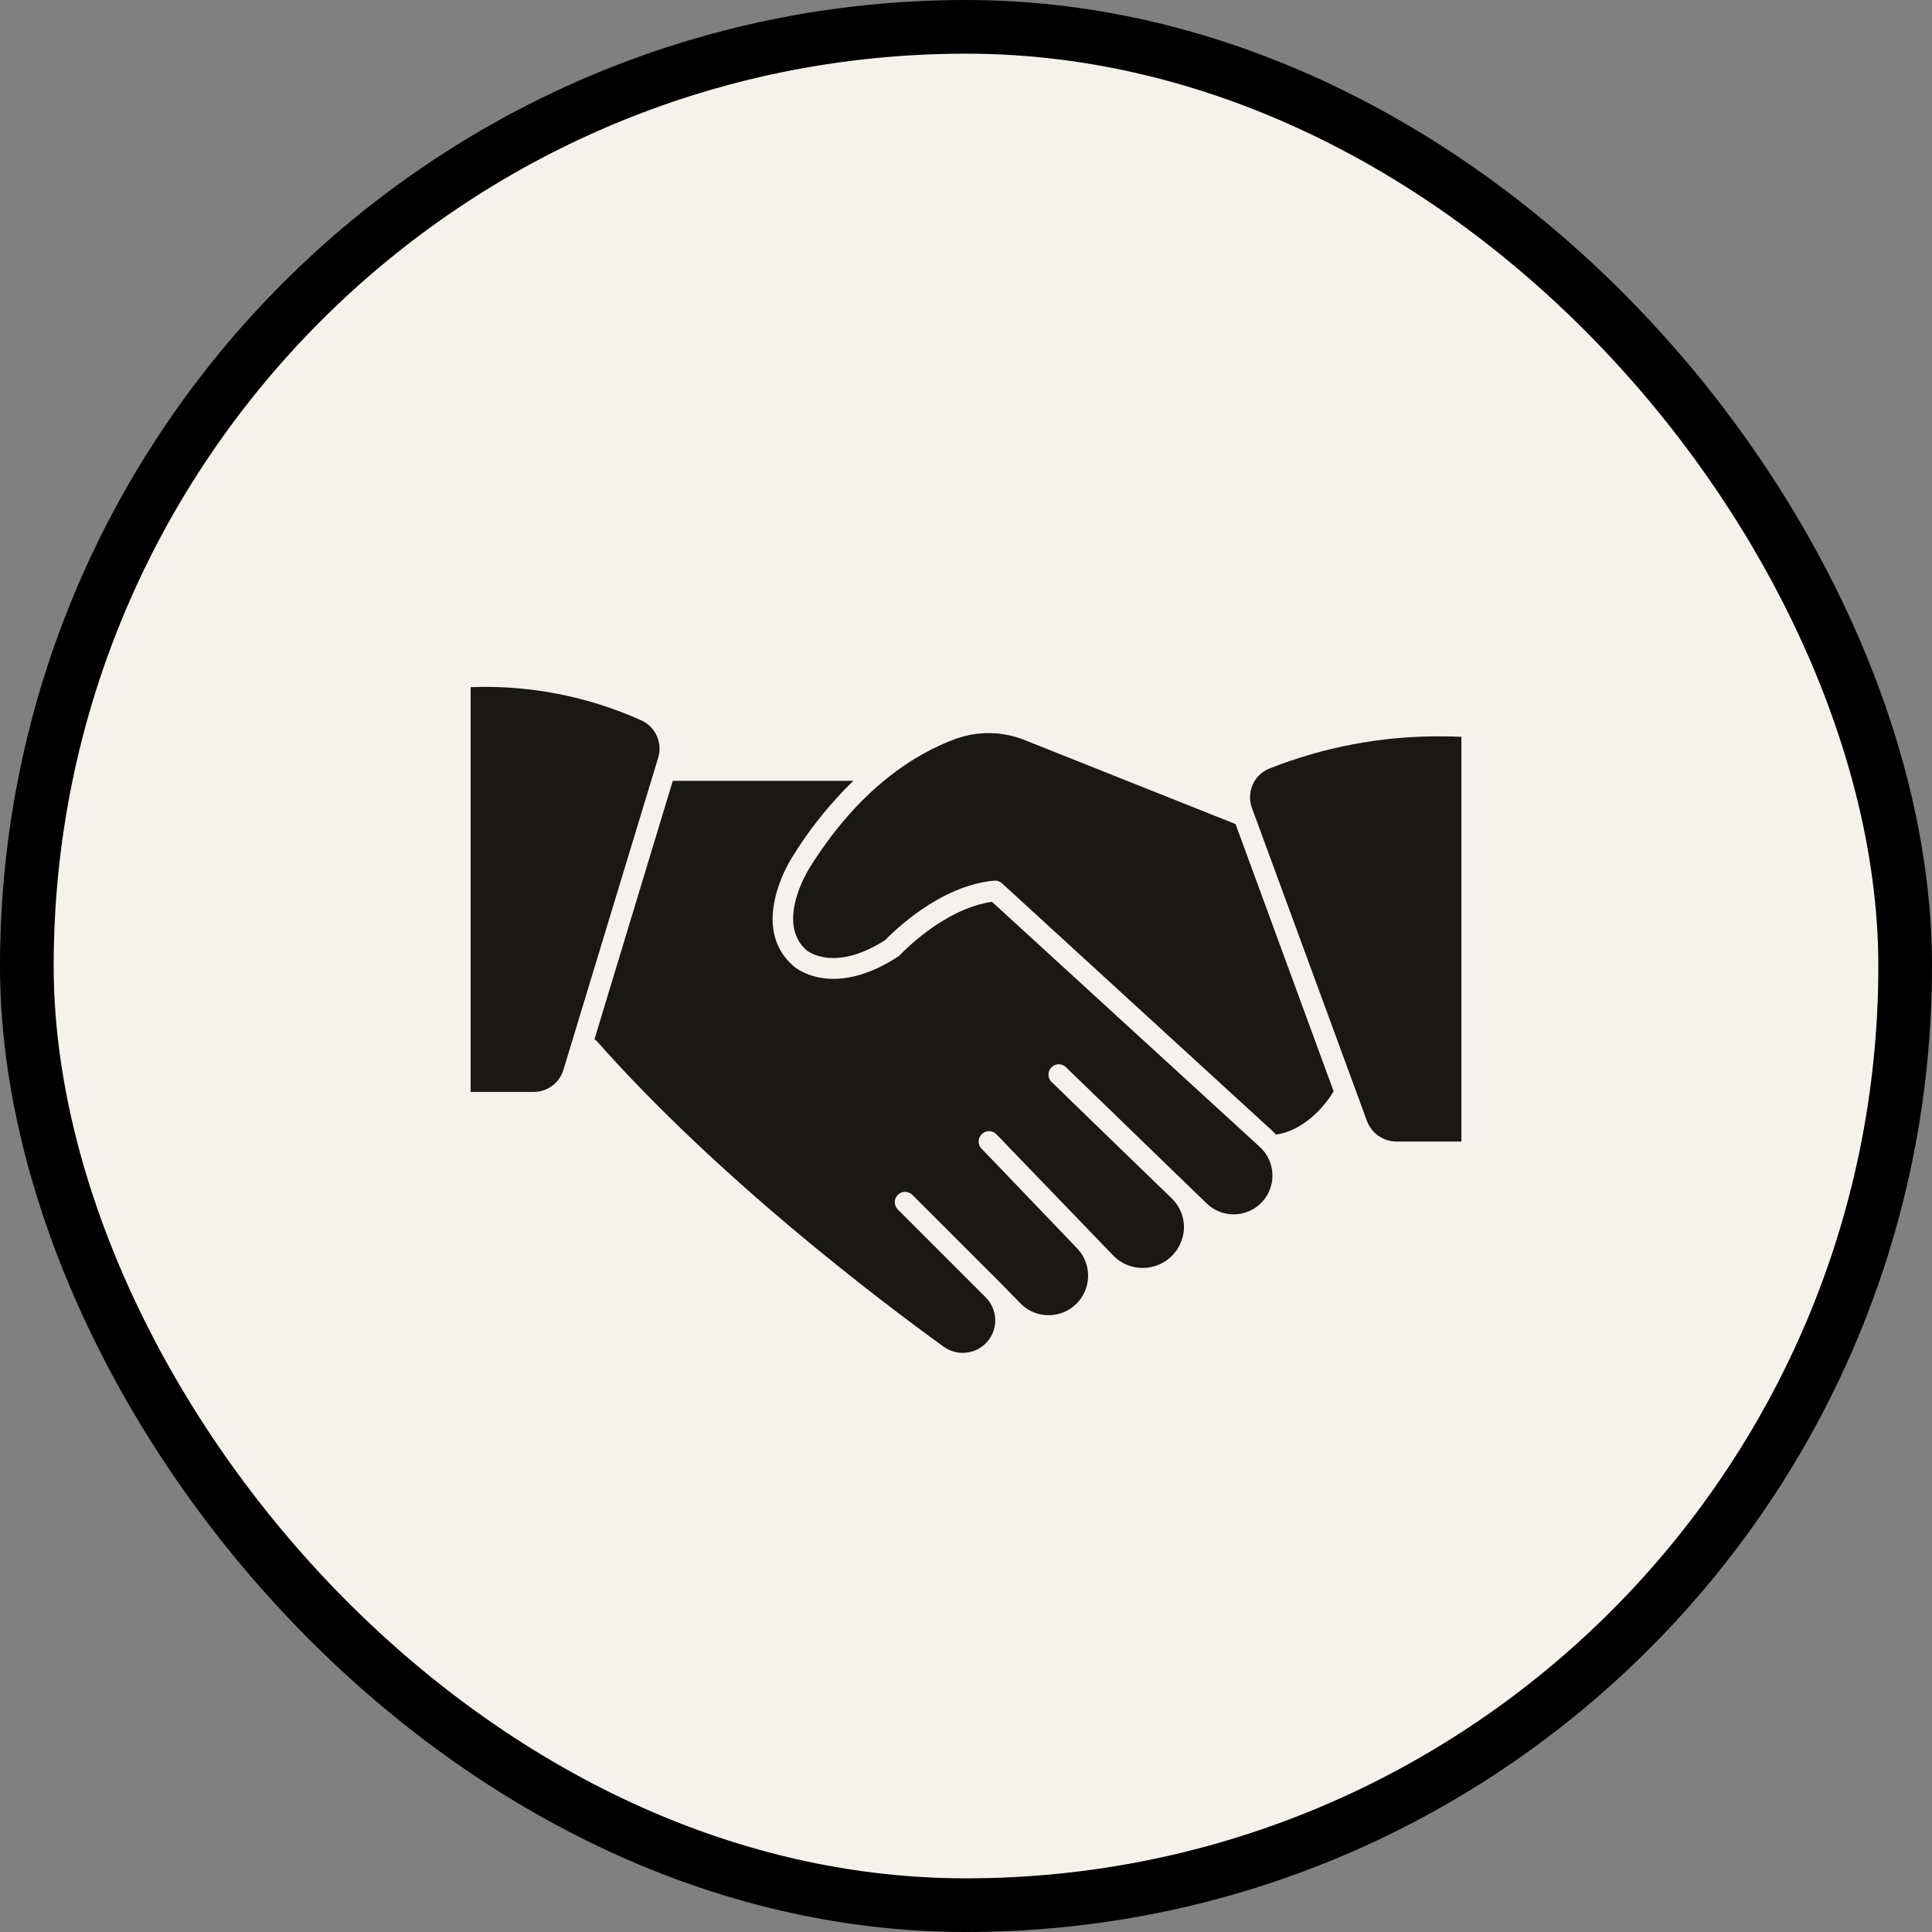 <svg xmlns="http://www.w3.org/2000/svg" fill="none" viewBox="0 0 72 72" height="72" width="72">
<rect x="0" y="0" width="72" height="72" fill="#808080" stroke="none"/>
<rect fill="#F5F2ED" rx="35" height="70" width="70" y="1" x="1"></rect>
<rect stroke-width="2" stroke="black" rx="35" height="70" width="70" y="1" x="1"></rect>
<path fill="#191816" d="M36.969 33.608C35.146 33.865 33.554 35.577 33.538 35.592C33.516 35.616 33.49 35.637 33.462 35.654C30.985 37.261 29.588 36.038 29.531 35.965C27.946 34.538 29.4 32.146 29.462 32.046C30.111 30.967 30.897 29.977 31.8 29.1H25.073L22.154 38.731C22.185 38.748 22.214 38.77 22.238 38.796C26.769 43.919 32.785 48.465 35.158 50.181C35.405 50.363 35.712 50.445 36.017 50.41C36.322 50.375 36.602 50.225 36.801 49.991C37 49.757 37.103 49.456 37.088 49.149C37.074 48.842 36.943 48.553 36.723 48.338L33.458 45.073C33.386 45.001 33.346 44.903 33.346 44.802C33.346 44.7 33.386 44.603 33.458 44.531C33.493 44.495 33.536 44.466 33.583 44.446C33.63 44.427 33.68 44.417 33.731 44.417C33.782 44.417 33.832 44.427 33.879 44.446C33.925 44.466 33.968 44.495 34.004 44.531L35.742 46.269L37.281 47.807L38.05 48.596C38.326 48.865 38.696 49.015 39.081 49.014C39.467 49.013 39.836 48.861 40.111 48.591C40.385 48.321 40.543 47.954 40.551 47.569C40.558 47.184 40.414 46.811 40.15 46.531L37.154 43.404L36.585 42.815C36.548 42.779 36.52 42.737 36.5 42.69C36.481 42.643 36.471 42.593 36.471 42.542C36.471 42.491 36.481 42.441 36.5 42.394C36.52 42.347 36.548 42.305 36.585 42.269C36.62 42.233 36.663 42.204 36.71 42.185C36.757 42.165 36.807 42.155 36.858 42.155C36.908 42.155 36.959 42.165 37.006 42.185C37.052 42.204 37.095 42.233 37.131 42.269L41.504 46.807C41.715 47.017 41.984 47.161 42.275 47.221C42.567 47.281 42.87 47.255 43.148 47.146C43.425 47.038 43.665 46.851 43.838 46.608C44.011 46.366 44.11 46.078 44.123 45.781C44.129 45.571 44.092 45.362 44.012 45.168C43.933 44.974 43.813 44.799 43.661 44.654L41.038 42.115L39.212 40.342C39.171 40.308 39.138 40.266 39.114 40.219C39.09 40.172 39.077 40.12 39.074 40.067C39.071 40.014 39.079 39.961 39.098 39.911C39.117 39.862 39.145 39.817 39.182 39.779C39.219 39.741 39.263 39.711 39.312 39.691C39.361 39.671 39.414 39.661 39.467 39.662C39.52 39.664 39.572 39.676 39.62 39.698C39.668 39.72 39.711 39.752 39.746 39.792L44.938 44.819C45.075 44.959 45.238 45.07 45.418 45.145C45.598 45.22 45.791 45.258 45.987 45.256C46.182 45.255 46.375 45.214 46.554 45.135C46.733 45.057 46.894 44.944 47.028 44.802C47.161 44.66 47.265 44.492 47.332 44.309C47.4 44.125 47.429 43.93 47.419 43.735C47.409 43.54 47.359 43.349 47.273 43.174C47.187 42.999 47.067 42.843 46.919 42.715L36.969 33.608Z"></path>
<path fill="#191816" d="M23.9 26.846C21.903 25.948 19.726 25.524 17.538 25.608V40.692H19.889C20.139 40.693 20.384 40.612 20.584 40.461C20.785 40.31 20.931 40.099 21 39.858L24.531 28.231C24.611 27.963 24.592 27.674 24.476 27.42C24.36 27.165 24.155 26.961 23.9 26.846Z"></path>
<path fill="#191816" d="M38.215 27.592C37.386 27.251 36.459 27.23 35.615 27.535C34.142 28.073 31.992 29.365 30.104 32.45C30.104 32.473 28.923 34.373 30.035 35.396C30.073 35.431 31.065 36.261 32.989 35.035C33.265 34.746 35 33.008 37.05 32.819C37.103 32.815 37.156 32.821 37.207 32.839C37.257 32.856 37.303 32.883 37.342 32.919L47.423 42.15C47.469 42.192 47.512 42.238 47.554 42.285C48.708 42.108 49.477 41.054 49.7 40.669L46.046 30.711L38.215 27.592Z"></path>
<path fill="#191816" d="M53.692 27.442C51.498 27.428 49.322 27.838 47.285 28.65C47.011 28.767 46.792 28.986 46.676 29.261C46.56 29.535 46.555 29.844 46.661 30.123L50.942 41.773C51.026 41.998 51.176 42.192 51.372 42.329C51.569 42.466 51.803 42.541 52.042 42.542H54.462V27.461C54.269 27.45 54.004 27.442 53.692 27.442Z"></path>
</svg>
